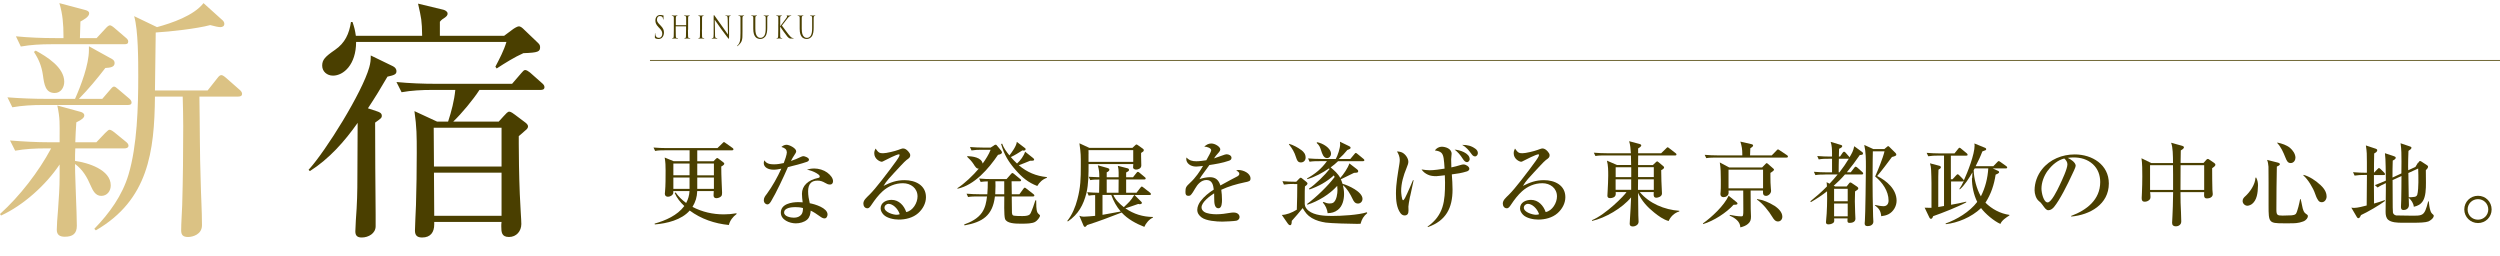 <svg width="800" height="82" viewBox="0 0 800 82" fill="none" xmlns="http://www.w3.org/2000/svg">
<g clip-path="url(#clip0_6051_1520)">
<path d="M228.32 51.621L228.994 50.919C229.208 50.706 229.356 50.559 229.504 50.559C229.652 50.559 229.734 50.641 229.981 50.82L231.395 51.883C231.626 52.062 231.774 52.242 231.774 52.356C231.774 52.765 231.116 53.124 230.803 53.271C230.803 56.36 231.017 60.102 231.066 61.686C231.066 61.98 231.034 62.487 230.853 62.716C230.491 63.19 229.751 63.419 229.224 63.419C228.632 63.419 228.336 63.059 228.336 62.503C228.336 62.062 228.402 61.588 228.402 61.147H223.107C223.041 63.092 222.597 64.53 221.594 66.213C224.735 67.83 228.073 68.598 231.626 68.598C233.04 68.598 234.323 68.484 235.688 68.239V68.5C234.504 69.382 233.583 70.559 233.237 71.997C228.715 71.556 224.356 70.085 220.705 67.373C218.107 70.379 213.371 71.523 209.539 71.817L209.473 71.556C212.992 70.559 216.725 68.941 218.979 65.935C217.679 64.693 216.61 63.402 215.903 61.752L216.199 61.572C217.17 62.961 218.206 63.958 219.571 64.954C220.228 63.745 220.574 62.487 220.64 61.131H215.459V61.605C215.459 62.422 214.456 62.961 213.749 62.961C213.19 62.961 212.746 62.634 212.746 62.013C212.746 61.785 212.778 61.539 212.811 61.311C212.992 59.513 212.992 56.507 212.992 54.595C212.992 53.01 212.959 52.013 212.696 50.412L215.574 51.588H220.673V48.092H212.828C211.759 48.092 210.69 48.092 209.637 48.304L209.127 47.209C210.542 47.324 211.94 47.389 213.354 47.389H229.586L231.182 45.837C231.478 45.543 231.543 45.461 231.658 45.461C231.741 45.461 231.839 45.494 232.218 45.788L234.405 47.34C234.586 47.454 234.701 47.569 234.701 47.781C234.701 48.043 234.471 48.108 234.257 48.108H223.123V51.605H228.336L228.32 51.621ZM220.656 52.324H215.476V56.082H220.656V52.324ZM220.656 56.801H215.476V60.445H220.656V56.801ZM223.123 56.098H228.452V52.34H223.123V56.098ZM223.123 60.445H228.452V56.801H223.123V60.445Z" fill="#4A3F00"/>
<path d="M251.756 48.615C251.756 47.651 250.835 47.258 250.045 47.03C250.522 46.621 251.048 46.327 251.706 46.327C252.594 46.327 254.782 47.422 254.782 48.419C254.782 48.778 254.453 49.236 254.255 49.53C253.746 50.298 253.515 50.706 253.104 51.507C254.321 51.098 255.209 50.739 256.328 50.183C256.558 50.069 256.854 49.971 257.101 49.971C257.462 49.971 258.877 50.445 258.877 51.082C258.877 51.458 258.515 51.67 258.203 51.785C256.541 52.373 253.844 53.075 252.134 53.468C250.72 56.736 248.318 61.817 246.723 64.448C246.279 65.183 245.917 65.412 245.572 65.412C245.013 65.412 244.421 64.906 244.421 64.056C244.421 63.255 244.898 62.667 245.375 62.062C247.151 59.644 248.779 56.703 250.029 53.974C249.174 54.154 248.434 54.301 247.545 54.301C245.917 54.301 244.404 53.598 244.404 52.177C244.404 51.883 244.487 51.589 244.618 51.294C245.243 52.438 246.509 52.585 247.694 52.585C248.762 52.585 249.766 52.406 250.802 52.177C251.131 51.327 251.805 49.497 251.805 48.615H251.756ZM260.423 53.909C262.051 53.909 263.597 54.415 264.682 55.2C265.801 56.017 266.574 57.03 266.574 57.994C266.574 58.582 266.245 59.056 265.62 59.056C264.995 59.056 264.551 58.827 264.057 58.533C263.235 58.059 262.577 57.798 261.607 57.798C260.637 57.798 259.913 58.059 259.452 58.533C258.86 59.121 258.597 60.069 258.597 61.18C258.597 62.536 258.811 63.713 259.123 65.036C260.785 65.33 264.814 66.54 264.814 68.631C264.814 69.072 264.551 69.889 263.86 69.889C263.449 69.889 263.038 69.742 262.166 69.089C261.492 68.582 260.242 67.765 259.42 67.406C259.354 68.468 259.123 69.497 258.301 70.265C257.347 71.115 255.9 71.474 254.667 71.474C252.66 71.474 249.864 70.379 249.864 68.026C249.864 65.232 253.351 64.677 255.522 64.677C255.966 64.677 256.41 64.71 256.854 64.742C256.739 63.86 256.624 62.896 256.624 62.013C256.624 59.481 258.548 57.602 261.837 56.932C262.133 56.866 262.314 56.785 262.314 56.458C262.314 56.017 261.607 55.608 261.245 55.396C260.291 54.84 259.288 54.513 258.219 54.285C258.959 54.056 259.666 53.925 260.439 53.925L260.423 53.909ZM254.502 66.278C253.384 66.278 250.917 66.458 250.917 68.01C250.917 69.301 253.055 69.66 254.025 69.66C255.144 69.66 255.884 69.301 256.393 68.713C256.837 68.19 256.953 67.471 256.953 66.572C256.097 66.344 255.39 66.278 254.502 66.278Z" fill="#4A3F00"/>
<path d="M282.559 49.039C283.661 49.039 286.375 48.369 287.411 47.977C287.641 47.895 288.661 47.503 288.924 47.503C289.582 47.503 290.075 47.83 290.618 48.418C290.947 48.777 291.276 49.235 291.276 49.66C291.276 50.362 290.914 50.624 290.091 51.196C289.499 51.604 286.983 54.398 286.177 55.248C285.108 56.392 283.546 58.042 282.74 59.48C285.026 58.336 286.885 57.65 289.467 57.65C292.871 57.65 296.308 59.235 296.308 63.091C296.308 65.085 295.272 66.915 293.825 68.206C292.131 69.709 289.795 70.264 287.608 70.264C286.062 70.264 283.842 69.823 282.757 68.712C282.23 68.156 281.803 67.47 281.803 66.686C281.803 64.774 283.645 63.957 285.322 63.957C287.657 63.957 289.319 65.804 289.993 67.862C292.131 67.454 293.611 64.889 293.611 62.862C293.611 60.215 291.457 58.63 288.94 58.63C286.424 58.63 284.204 59.627 282.428 61.212C281.128 62.389 279.977 63.892 278.941 65.444C278.497 66.098 278.135 66.653 277.576 66.653C276.721 66.653 276.277 65.918 276.277 65.15C276.277 64.055 277.198 63.32 278.283 62.242C279.204 61.327 280.619 59.66 282.066 57.797C283.908 55.477 285.799 52.911 286.835 51.474C287.098 51.114 287.871 50.003 287.871 49.594C287.871 49.447 287.789 49.382 287.641 49.382C286.967 49.382 283.645 51.065 282.872 51.474C282.724 51.555 282.345 51.768 282.197 51.768C281.572 51.768 279.763 50.885 279.763 49.039C279.763 48.483 279.911 48.042 280.175 47.536C281.096 48.859 281.441 49.039 282.576 49.039H282.559ZM284.368 65.215C283.743 65.215 283.036 65.722 283.036 66.457C283.036 67.928 285.848 68.728 286.917 68.728C287.296 68.728 287.575 68.663 287.921 68.549C287.263 66.572 285.585 65.232 284.368 65.232V65.215Z" fill="#4A3F00"/>
<path d="M318.082 46.507C318.23 46.425 318.444 46.294 318.642 46.294C318.757 46.294 318.872 46.376 318.971 46.507L320.368 48.19C320.484 48.337 320.632 48.565 320.632 48.778C320.632 49.219 320.04 49.431 319.365 49.546C316.372 53.958 311.899 59.203 306.422 60.395L306.356 60.216C308.544 58.86 311.537 55.984 313.198 53.974C312.458 53.974 312.162 53.5 311.455 52.389C311.011 51.686 310.123 50.739 309.498 50.183L309.563 49.954C311.192 50.036 314.07 50.33 314.448 52.34C315.336 51.131 316.487 49.317 316.997 47.928H314.07C313.001 47.928 311.932 47.961 310.879 48.141L310.402 47.046C311.8 47.16 313.214 47.226 314.612 47.226H317.013L318.115 46.523L318.082 46.507ZM318.378 62.863C317.638 68.99 314.448 71.065 308.642 72.127L308.527 71.833C310.682 71.065 312.886 69.954 314.218 68.043C315.287 66.49 315.632 64.693 315.846 62.863H312.968C311.899 62.863 310.83 62.863 309.777 63.043L309.3 61.98C310.698 62.095 312.113 62.16 313.51 62.16H315.944C316.027 61.098 316.125 59.105 316.092 58.043C315.287 58.043 314.612 58.108 313.806 58.222L313.33 57.127C314.727 57.275 316.142 57.307 317.54 57.307H322.095L323.493 55.722C323.789 55.363 323.855 55.363 323.97 55.363C324.085 55.363 324.233 55.444 324.496 55.657L326.453 57.275C326.634 57.422 326.749 57.503 326.749 57.716C326.749 57.977 326.519 58.01 326.305 58.01H323.707C323.707 59.399 323.74 60.771 323.773 62.16H326.207L327.473 60.428C327.703 60.101 327.802 60.052 327.95 60.052C328.065 60.052 328.131 60.118 328.476 60.379L330.697 62.111C330.812 62.193 330.993 62.373 330.993 62.552C330.993 62.814 330.762 62.879 330.516 62.879H323.756C323.789 63.68 323.789 67.667 323.822 68.092C323.855 68.386 323.904 68.713 324.151 68.909C324.447 69.137 326.667 69.137 327.144 69.137C329.184 69.137 329.578 68.696 329.841 68.141C330.351 67.046 330.96 65.265 331.322 64.105H331.585C331.585 66.098 331.65 66.637 331.733 67.16C331.881 67.863 331.946 68.157 332.538 68.631C332.687 68.745 332.802 68.892 332.802 68.99C332.802 69.513 331.914 70.641 331.223 71.016C330.269 71.539 328.476 71.572 327.226 71.572H326.404C324.924 71.572 322.079 71.507 321.602 70.02C321.24 68.925 321.372 64.284 321.372 62.863H318.411H318.378ZM321.339 58.01H318.526C318.559 58.516 318.559 58.974 318.559 59.48C318.559 60.363 318.526 61.278 318.477 62.16H321.355V58.01H321.339ZM328.065 48.565L330.516 50.51C330.664 50.624 330.927 50.869 330.927 51.033C330.927 51.441 330.598 51.441 329.628 51.441C328.443 51.964 327.226 52.405 326.009 52.879C328.674 55.118 331.519 56.327 335.005 56.67V56.899C333.673 57.34 332.604 58.337 331.93 59.513C329.003 58.402 327.046 56.752 325.006 54.415C322.704 51.801 321.306 49.448 320.352 46.082L320.681 45.967C321.125 47.258 322.128 48.68 323.016 49.726C323.839 48.663 325.269 46.719 325.384 45.395L327.786 47.226C328.082 47.438 328.197 47.52 328.197 47.748C328.197 48.075 327.835 48.19 327.572 48.19C327.457 48.19 327.276 48.157 327.161 48.124C325.977 48.892 324.76 49.66 323.46 50.265C324.085 50.967 324.727 51.67 325.45 52.324C326.552 51.327 327.605 49.938 328.049 48.5L328.065 48.565Z" fill="#4A3F00"/>
<path d="M362.371 47.323L363.194 46.555C363.407 46.343 363.555 46.228 363.671 46.228C363.786 46.228 363.934 46.31 364.23 46.523L365.677 47.552C365.891 47.699 366.006 47.813 366.006 48.058C366.006 48.418 365.776 48.565 365.151 48.941V50.035C365.151 50.771 365.216 52.323 365.216 52.944C365.216 53.974 364.115 54.268 363.555 54.268C363.325 54.268 362.585 54.153 362.585 53.565C362.585 53.385 362.651 52.83 362.651 52.503H348.343C348.343 55.411 348.343 58.892 347.669 61.718C346.698 65.607 345.087 68.549 341.715 70.869L341.534 70.689C343.097 68.745 344.133 66.212 344.758 63.81C345.794 59.954 345.859 57.094 345.859 53.157C345.859 49.741 345.892 49.268 345.415 45.852L348.59 47.323H362.388H362.371ZM363.671 61.686L364.92 60.068C365.151 59.741 365.282 59.692 365.397 59.692C365.48 59.692 365.66 59.807 365.924 60.019L367.996 61.637C368.144 61.751 368.292 61.898 368.292 62.111C368.292 62.372 368.062 62.405 367.848 62.405H363.046L365.184 64.529C365.266 64.611 365.414 64.758 365.414 64.905C365.414 65.264 364.97 65.346 364.674 65.346C364.526 65.346 364.378 65.313 364.23 65.264C362.832 65.706 361.5 66.261 360.118 66.669C362.848 68.516 365.66 69.382 368.917 69.431V69.66C367.815 70.068 366.614 71.506 366.187 72.601C363.555 71.572 360.825 70.101 358.934 68.009C355.119 69.48 351.796 70.771 347.882 72.013C347.669 72.274 347.405 72.601 347.208 72.601C346.879 72.601 346.731 72.241 346.649 72.013L345.383 69.039C345.975 69.268 346.205 69.333 346.83 69.333C347.652 69.333 349.576 69.153 350.448 69.072V62.421C349.741 62.421 349.05 62.486 348.376 62.601L347.899 61.506C349.165 61.62 350.448 61.653 351.714 61.686C351.714 60.281 351.747 58.859 351.78 57.454C350.744 57.454 349.889 57.454 348.886 57.634L348.376 56.572C349.527 56.653 350.662 56.686 351.78 56.718C351.78 55.101 351.714 54.48 351.303 52.895L354.346 53.745C354.642 53.826 355.003 53.957 355.003 54.3C355.003 54.709 354.477 55.003 354.148 55.15V56.735H357.964V55.199C357.964 54.284 357.898 53.957 357.701 53.058L360.694 53.826C361.023 53.908 361.286 54.006 361.286 54.382C361.286 54.709 360.957 54.905 360.365 55.199V56.735H362.552L363.654 55.346C363.884 55.052 363.95 54.986 364.131 54.986C364.246 54.986 364.427 55.068 364.657 55.281L366.318 56.669C366.466 56.784 366.614 56.898 366.614 57.111C366.614 57.372 366.384 57.438 366.17 57.438H360.365V61.669H363.687L363.671 61.686ZM348.326 49.153V51.8H362.634V48.042H348.31C348.343 48.336 348.343 48.859 348.343 49.153H348.326ZM352.8 68.745C354.757 68.418 356.681 68.042 358.638 67.683C357.273 66.098 356.336 64.382 355.612 62.389H352.8V68.745ZM357.964 57.438H354.148V61.669H357.931C357.931 60.264 357.931 58.843 357.964 57.438ZM359.625 66.294C361.171 64.79 361.845 64.3 362.963 62.389H356.27C356.862 63.859 358.375 65.33 359.625 66.294Z" fill="#4A3F00"/>
<path d="M387.583 48.059C387.583 47.438 386.317 46.915 385.363 46.915C386.037 46.327 386.695 45.918 387.616 45.918C388.882 45.918 390.494 47.013 390.494 47.797C390.494 48.32 389.902 48.908 389.672 49.153C389.228 49.594 388.899 50.068 388.488 50.689C389.524 50.33 390.445 50.019 391.152 49.742C391.826 49.48 392.27 49.366 392.517 49.366C393.175 49.366 394.079 49.742 394.079 50.51C394.079 51.065 393.668 51.31 393.191 51.457C391.152 52.16 389.129 52.487 387.008 52.813C386.679 53.287 386.037 54.17 385.379 55.052C384.705 55.967 384.08 56.817 383.834 57.323C384.902 56.947 386.152 56.702 387.188 56.702C389.03 56.702 390.001 57.666 390.527 59.349C390.971 59.088 392.566 58.206 393.816 57.552C394.622 57.144 395.888 56.49 396.069 56.376C396.3 56.228 396.579 56 396.579 55.608C396.579 55.166 396.217 54.905 395.576 54.545C395.839 54.464 396.053 54.398 396.349 54.398C397.862 54.398 400.164 55.428 400.164 57.111C400.164 57.961 399.72 58.075 398.207 58.369C395.625 58.925 393.224 59.611 390.807 60.722C390.955 61.784 391.037 62.846 391.037 63.925C391.037 64.742 391.037 66.653 389.886 66.653C388.619 66.653 388.554 64.807 388.554 63.745C388.554 62.683 388.554 62.307 388.521 61.866C387.221 62.683 384.491 64.66 384.491 66.359C384.491 66.915 384.787 67.421 385.347 67.797C386.235 68.385 387.978 68.565 389.228 68.565C390.741 68.565 392.27 68.353 393.75 68.091C394.079 68.026 394.425 68.01 394.819 68.01C395.921 68.01 396.661 68.63 396.661 69.48C396.661 70.036 396.184 70.51 395.658 70.624C395.033 70.771 391.925 70.918 391.152 70.918C389.343 70.918 385.939 70.689 384.491 69.562C383.669 68.941 383.126 68.173 383.126 67.127C383.126 66.13 383.636 65.101 384.162 64.398C385.314 62.862 386.827 61.686 388.405 60.657C388.225 59.186 387.896 57.601 386.07 57.601C384.409 57.601 383.192 58.99 382.452 60.313C382.189 60.787 381.301 62.291 380.906 62.519C380.692 62.634 380.544 62.666 380.347 62.666C379.459 62.666 379.344 62.144 379.344 61.408C379.344 60.003 379.558 59.676 380.791 58.532C382.6 56.882 383.965 54.823 384.968 53.091C384.31 53.173 383.307 53.304 382.748 53.304C380.857 53.304 379.607 52.16 379.607 50.918C379.607 50.706 379.64 50.591 379.689 50.395C380.544 51.359 381.548 51.604 382.83 51.604C383.801 51.604 385.051 51.425 386.021 51.277C386.728 50.036 387.583 48.483 387.583 48.108V48.059Z" fill="#4A3F00"/>
<path d="M414.045 58.86C412.976 58.86 411.907 58.892 410.854 59.072L410.378 57.977C411.775 58.092 413.19 58.157 414.588 58.157H414.802L415.722 57.193C415.953 56.932 416.134 56.866 416.249 56.866C416.364 56.866 416.479 56.948 416.66 57.095L417.992 58.157C418.222 58.37 418.403 58.533 418.403 58.713C418.403 59.089 417.877 59.448 417.581 59.66C417.515 60.69 417.515 61.605 417.515 62.602V65.33C417.581 66.213 418.041 66.866 418.732 67.422C420.623 68.958 423.945 69.105 426.248 69.105C429.175 69.105 434.685 68.811 437.382 67.928L437.53 68.19C436.28 69.252 435.82 70.069 435.375 71.605C435.014 71.638 434.635 71.638 434.274 71.638C432.465 71.638 425.771 71.458 424.258 71.229C422.63 70.968 421.232 70.608 419.818 69.791C418.37 68.941 417.68 67.994 416.857 66.588C416.232 67.438 414.193 69.758 413.371 70.674C413.338 71.621 413.256 72.062 412.812 72.062C412.515 72.062 412.285 71.801 412.071 71.507L410.18 68.778C411.578 68.745 413.371 68.108 414.982 67.095C415.065 64.366 415.13 61.621 415.13 58.892H414.061L414.045 58.86ZM416.38 47.977C417.235 48.631 417.795 49.301 417.795 50.445C417.795 51.327 417.17 51.981 416.282 51.981C415.246 51.981 415.015 51.18 414.736 50.363C414.209 48.664 413.552 47.569 412.45 46.18L412.532 46.033C413.749 46.36 415.344 47.209 416.347 47.977H416.38ZM426.84 56.115C424.439 58.255 422.038 59.579 419.028 60.641L418.88 60.347C420.739 59.203 424.126 55.853 425.459 54.105C425.393 54.023 425.343 53.925 425.278 53.876C423.321 55.265 420.689 56.67 418.37 57.324L418.255 57.095C420.854 55.657 422.909 53.974 424.62 51.572H422.252C421.183 51.572 420.114 51.572 419.061 51.752L418.584 50.69C419.982 50.804 421.363 50.87 422.794 50.87H427.448C428.073 49.775 428.846 47.406 428.846 46.164C428.846 45.87 428.814 45.608 428.781 45.347L431.659 46.736C431.955 46.883 432.185 46.997 432.185 47.291C432.185 47.553 432.037 47.667 431.149 47.994C430.327 49.023 429.406 49.987 428.402 50.87H432.103L433.402 49.317C433.583 49.089 433.698 48.941 433.879 48.941C433.961 48.941 434.109 49.023 434.405 49.268L436.296 50.821C436.51 51 436.592 51.082 436.592 51.262C436.592 51.523 436.362 51.589 436.116 51.589H428.172C427.432 52.324 426.659 52.945 425.804 53.566C426.922 54.481 428.238 55.657 428.879 56.948C429.915 55.837 431.346 53.713 431.807 52.291L434.241 54.17C434.537 54.399 434.619 54.546 434.619 54.791C434.619 55.232 434.356 55.265 433.287 55.314C432.629 55.608 430.179 56.817 429.077 57.373C429.29 57.847 429.455 58.321 429.603 58.811C431.494 59.317 436 61.376 436 63.631C436 64.448 435.408 65.134 434.553 65.134C433.599 65.134 433.188 64.432 432.843 63.696C432.136 62.193 431.067 60.281 429.734 59.252C429.965 60.216 430.096 61.098 430.096 62.079C430.096 63.909 429.619 65.984 428.106 67.16C427.07 67.961 426.116 68.157 424.85 68.222C424.735 67.079 424.143 65.641 423.288 64.84L423.501 64.611C424.126 64.873 424.751 65.118 425.426 65.118C425.837 65.118 426.38 65.053 426.692 64.824C427.728 64.056 427.991 61.948 427.991 60.772C427.991 60.33 427.958 59.922 427.909 59.481C425.475 62.193 421.84 64.399 418.37 65.51L418.255 65.281C421.1 63.19 424.982 59.464 427.087 56.638C427.021 56.523 426.939 56.343 426.856 56.164L426.84 56.115ZM425.919 49.236C425.919 49.971 425.36 50.592 424.653 50.592C423.551 50.592 423.09 49.203 422.761 48.157C422.4 47.046 422.202 46.507 421.314 45.722L421.495 45.51C423.156 45.804 425.935 47.307 425.935 49.252L425.919 49.236Z" fill="#4A3F00"/>
<path d="M451.213 62.863C450.917 64.366 450.687 65.722 450.687 66.098C450.687 66.506 450.719 66.98 450.719 67.389C450.719 68.271 450.456 68.941 449.453 68.941C448.927 68.941 448.483 68.647 448.154 68.206C446.887 66.474 446.707 64.023 446.707 61.915C446.707 58.745 447.299 55.673 447.808 52.438C447.874 52.029 447.924 51.556 447.924 51.18C447.924 50.232 447.545 49.235 447.035 48.467C447.66 48.467 448.335 48.614 448.812 48.876C449.765 49.399 450.67 50.673 450.67 51.752C450.67 52.274 450.522 52.716 450.078 53.81C449.124 56.098 448.368 58.663 448.368 61.163C448.368 61.572 448.549 64.072 448.993 64.072C449.321 64.072 449.881 62.83 450.292 61.931C450.95 60.526 451.542 59.072 452.15 57.667H452.364C452.183 58.467 451.657 60.82 451.246 62.846L451.213 62.863ZM467.412 52.797C467.708 52.716 468.004 52.617 468.3 52.617C469.106 52.617 470.191 53.32 470.191 54.006C470.191 54.448 469.78 54.742 469.386 54.856C467.725 55.379 466.277 55.591 464.583 55.804C464.698 57.422 464.814 59.039 464.814 60.657C464.814 66.539 462.741 70.624 456.936 72.667L456.821 72.519C462.034 68.81 462.413 64.317 462.413 58.434C462.413 57.634 462.38 56.882 462.347 56.082C461.672 56.147 460.126 56.376 459.6 56.376C458.712 56.376 457.742 56.294 456.936 55.902C456.114 55.526 455.39 54.987 454.897 54.219C455.818 54.366 456.673 54.48 457.528 54.48C458.827 54.48 460.965 54.186 462.264 53.957C462.084 51.163 462.001 49.693 461.261 48.925C460.817 48.484 460.159 48.271 459.189 48.157C459.567 47.454 460.521 46.948 461.327 46.948C462.445 46.948 464.518 47.503 464.518 49.219C464.518 49.693 464.37 50.477 464.37 50.984C464.37 51.752 464.402 52.667 464.435 53.565C465.406 53.353 466.425 53.124 467.396 52.797H467.412ZM470.307 50.886C470.307 51.261 470.011 51.882 469.418 51.882C468.974 51.882 468.53 51.506 468.169 50.934C467.215 49.431 466.475 48.647 465.471 47.879C467.017 47.944 470.29 48.99 470.29 50.886H470.307ZM472.116 47.585C472.593 47.944 472.921 48.402 472.921 48.99C472.921 49.431 472.593 50.052 472.001 50.052C471.474 50.052 471.145 49.644 470.849 49.235C470.043 48.124 469.188 47.062 467.889 46.359C469.55 46.359 470.849 46.654 472.116 47.601V47.585Z" fill="#4A3F00"/>
<path d="M487.164 49.039C488.266 49.039 490.979 48.369 492.015 47.977C492.246 47.895 493.265 47.503 493.528 47.503C494.186 47.503 494.68 47.83 495.222 48.418C495.551 48.777 495.88 49.235 495.88 49.66C495.88 50.362 495.518 50.624 494.696 51.196C494.104 51.604 491.588 54.398 490.782 55.248C489.713 56.392 488.151 58.042 487.345 59.48C489.631 58.336 491.489 57.65 494.071 57.65C497.476 57.65 500.913 59.235 500.913 63.091C500.913 65.085 499.877 66.915 498.429 68.206C496.735 69.709 494.4 70.264 492.213 70.264C490.667 70.264 488.447 69.823 487.361 68.712C486.835 68.156 486.407 67.47 486.407 66.686C486.407 64.774 488.249 63.957 489.927 63.957C492.262 63.957 493.923 65.804 494.614 67.862C496.752 67.454 498.232 64.889 498.232 62.862C498.232 60.215 496.078 58.63 493.561 58.63C491.045 58.63 488.825 59.627 487.049 61.212C485.75 62.389 484.582 63.892 483.562 65.444C483.118 66.098 482.756 66.653 482.197 66.653C481.342 66.653 480.898 65.918 480.898 65.15C480.898 64.055 481.819 63.32 482.904 62.242C483.825 61.327 485.24 59.66 486.687 57.797C488.529 55.477 490.42 52.911 491.456 51.474C491.719 51.114 492.492 50.003 492.492 49.594C492.492 49.447 492.41 49.382 492.262 49.382C491.588 49.382 488.266 51.065 487.493 51.474C487.345 51.555 486.967 51.768 486.819 51.768C486.194 51.768 484.384 50.885 484.384 49.039C484.384 48.483 484.533 48.042 484.796 47.536C485.717 48.859 486.062 49.039 487.197 49.039H487.164ZM488.956 65.215C488.332 65.215 487.624 65.722 487.624 66.457C487.624 67.928 490.437 68.728 491.506 68.728C491.884 68.728 492.163 68.663 492.509 68.549C491.851 66.572 490.173 65.232 488.956 65.232V65.215Z" fill="#4A3F00"/>
<path d="M522.424 72.454C521.832 72.454 521.503 72.192 521.503 71.604C521.503 71.13 521.569 70.608 521.586 70.068C521.701 67.928 521.882 65.656 521.947 63.157C519.102 66.621 513.659 69.774 509.481 70.689L509.416 70.46C513.856 68.663 519.925 62.454 520.484 61.457H517.014C517.046 61.637 517.047 61.751 517.047 61.931C517.047 62.454 516.898 62.879 516.372 63.14C516.043 63.32 515.632 63.402 515.254 63.402C514.695 63.402 514.366 63.189 514.366 62.634C514.366 62.552 514.432 61.523 514.448 61.13C514.53 59.66 514.629 57.421 514.629 56.212C514.629 54.627 514.629 52.944 514.218 51.408L517.441 52.797H521.964C521.931 51.768 521.931 50.738 521.898 49.741H513.724C512.655 49.741 511.586 49.741 510.534 49.921L510.024 48.859C511.438 48.974 512.836 49.039 514.267 49.039H521.882C521.799 47.797 521.701 46.326 521.322 45.183L524.645 46.065C524.875 46.13 525.204 46.245 525.204 46.539C525.204 46.898 524.497 47.356 524.2 47.503V49.039H531.568L533.147 47.503C533.476 47.176 533.509 47.127 533.657 47.127C533.772 47.127 533.92 47.241 534.183 47.454L536.173 48.99C536.387 49.137 536.469 49.251 536.469 49.431C536.469 49.692 536.239 49.758 536.025 49.758H524.217L524.184 52.813H528.92L529.891 51.898C530.039 51.751 530.187 51.637 530.302 51.637C530.368 51.637 530.532 51.719 530.779 51.931L532.144 53.075C532.325 53.222 532.506 53.369 532.506 53.598C532.506 53.974 531.914 54.3 531.585 54.447C531.585 55.477 531.618 57.274 531.651 57.911C531.716 59.643 531.831 61.408 531.831 61.915C531.831 62.911 530.582 63.271 530.022 63.271C529.249 63.271 529.167 62.683 529.167 62.274C529.167 62.013 529.2 61.719 529.2 61.457H524.727C527.769 65.101 532.637 67.127 537.374 67.454V67.666C535.861 68.075 534.561 69.317 533.969 70.722C532.341 70.313 530.598 69.039 529.315 67.993C527.177 66.294 525.286 64.235 524.184 61.702C524.217 64.121 524.25 66.555 524.266 68.974C524.299 69.562 524.348 70.558 524.348 70.951C524.348 72.094 523.049 72.487 522.424 72.487V72.454ZM517.014 56.686H521.997V53.516H517.014V56.686ZM521.98 57.389H516.997V60.738H521.98V57.389ZM529.217 57.389H524.184C524.151 58.336 524.151 59.268 524.151 60.248V60.755H529.217V57.405V57.389ZM529.217 53.5H524.184V56.669H529.217V53.5Z" fill="#4A3F00"/>
<path d="M555.694 64.676C555.842 64.791 555.99 64.938 555.99 65.15C555.99 65.51 555.464 65.526 554.74 65.526C552.405 68.108 548.409 70.673 545.021 71.702L544.938 71.49C547.751 69.496 551.747 65.787 553.161 62.634L555.678 64.66L555.694 64.676ZM566.976 49.709L568.489 48.157C568.703 47.928 568.818 47.797 568.966 47.797C569.048 47.797 569.328 47.977 569.591 48.157L571.844 49.66C572.074 49.807 572.14 49.921 572.14 50.101C572.14 50.362 571.91 50.428 571.696 50.428H549.198C548.129 50.428 547.06 50.428 546.007 50.608L545.498 49.545C546.912 49.66 548.31 49.725 549.724 49.725H557.536V49.284C557.536 47.846 557.388 46.784 556.911 45.313L560.464 46.13C560.875 46.212 560.99 46.392 560.99 46.572C560.99 46.947 560.365 47.242 560.102 47.454C560.069 48.189 560.019 48.957 560.019 49.725H566.976V49.709ZM563.868 53.598L564.937 52.487C565.151 52.274 565.266 52.193 565.348 52.193C565.414 52.193 565.562 52.274 565.759 52.454L567.272 53.778C567.453 53.925 567.683 54.104 567.683 54.3C567.683 54.496 567.387 54.807 566.532 55.33V56.621C566.532 57.862 566.565 59.055 566.68 60.362C566.713 60.591 566.746 60.836 566.746 61.065C566.746 61.882 565.94 62.683 565.118 62.683C564.526 62.683 564.164 62.323 564.164 61.735V60.967H560.2C560.2 62.944 560.2 64.872 560.233 66.882C560.233 67.683 560.316 68.5 560.316 69.3C560.316 70.33 560.135 70.983 559.345 71.653C558.671 72.242 557.799 72.536 556.911 72.764C556.845 70.787 555.102 69.709 553.474 68.974L553.54 68.761C554.724 68.974 555.99 69.235 557.207 69.235C557.832 69.235 557.865 69.023 557.865 67.029L557.832 60.967H553.129C553.129 61.147 553.161 61.474 553.161 61.621C553.161 62.585 552.339 63.091 551.533 63.091C550.908 63.091 550.53 62.715 550.53 62.094C550.53 61.915 550.563 61.588 550.596 61.359C550.662 60.689 550.662 59.774 550.662 59.072V57.487C550.662 55.64 550.629 53.696 550.333 51.98L553.359 53.598H563.901H563.868ZM553.129 60.264H564.18V54.3H553.129V60.264ZM567.716 65.771C568.9 66.539 570.348 67.797 570.348 69.333C570.348 70.134 569.838 70.869 568.95 70.869C568.062 70.869 567.585 70.134 567.173 69.464C566.055 67.585 564.065 65.085 562.223 63.876L562.289 63.696C564.147 63.957 566.137 64.791 567.7 65.787L567.716 65.771Z" fill="#4A3F00"/>
<path d="M584.113 55.853C583.044 55.853 581.975 55.853 580.923 56.033L580.446 54.971C581.844 55.085 583.258 55.15 584.656 55.15H586.251V50.804H585.182C584.113 50.804 583.044 50.804 581.992 51.016L581.515 49.922C582.913 50.036 584.327 50.101 585.725 50.101H586.251V49.219C586.251 47.928 586.218 46.572 585.807 45.395L589.129 46.392C589.343 46.458 589.507 46.539 589.507 46.768C589.507 47.095 589.211 47.275 588.504 47.618C588.504 48.435 588.471 49.268 588.438 50.085H588.817L589.623 48.909C589.853 48.582 589.951 48.549 590.099 48.549C590.313 48.549 590.478 48.729 590.609 48.876L591.613 50.02C591.728 50.167 591.793 50.232 591.843 50.346C592.649 48.958 593.027 48.369 593.356 46.784L595.872 48.631C596.053 48.745 596.168 48.892 596.168 49.137C596.168 49.546 595.658 49.578 595.132 49.611C593.833 51.49 592.468 53.353 590.988 55.134H592.237L593.356 53.696C593.471 53.549 593.619 53.337 593.8 53.337C593.948 53.337 594.211 53.484 594.359 53.631L595.921 55.036C596.102 55.183 596.217 55.33 596.217 55.51C596.217 55.771 595.987 55.837 595.773 55.837H590.379C589.277 57.127 588.077 58.304 586.794 59.448L587.304 59.677H590.922L591.695 58.68C591.777 58.565 591.925 58.386 592.106 58.386C592.287 58.386 592.402 58.467 592.616 58.614L594.244 59.709C594.425 59.824 594.655 60.036 594.655 60.297C594.655 60.592 594.244 60.886 593.619 61.261C593.586 62.291 593.553 63.353 593.553 64.415C593.553 66.621 593.734 69.644 593.734 70.003C593.734 71 592.764 71.327 591.892 71.327C591.366 71.327 591.185 71.147 591.185 70.624C591.185 70.477 591.218 70.069 591.218 69.889H586.925C586.925 70.101 586.958 70.297 586.958 70.477C586.958 70.984 586.893 71.278 586.218 71.572C585.889 71.719 585.478 71.801 585.116 71.801C584.639 71.801 584.31 71.621 584.31 71.131C584.31 71.016 584.376 70.363 584.393 70.101C584.607 68.271 584.755 63.892 584.656 61.212C583.028 62.503 581.301 63.631 579.508 64.66L579.294 64.431C581.153 62.928 582.962 61.376 584.623 59.66C584.59 59.137 584.59 58.843 584.508 58.304L585.462 58.778C586.35 57.83 587.238 56.833 588.044 55.837H584.097L584.113 55.853ZM586.909 64.415H591.267V60.412H586.909V64.415ZM586.909 69.219H591.267V65.134H586.909V69.219ZM588.619 55.15C589.721 53.745 590.724 52.291 591.613 50.804H588.438C588.406 52.242 588.356 53.81 588.373 55.15H588.603H588.619ZM603.01 47.683L603.815 47.013C604.029 46.833 604.111 46.752 604.227 46.752C604.342 46.752 604.588 46.98 604.671 47.078L606.529 48.909C606.71 49.088 606.825 49.284 606.825 49.497C606.825 49.856 606.2 50.052 605.427 50.232C604.473 51.556 601.727 55.167 600.691 56.327C603.766 57.863 606.907 60.559 606.907 64.235C606.907 66 605.871 67.732 604.358 68.533C603.585 68.941 602.845 69.056 601.99 69.186C601.842 67.487 601.283 66.719 599.951 65.69L600.016 65.575C600.724 65.755 602.006 65.984 602.714 65.984C603.815 65.984 604.342 65.216 604.342 64.186C604.342 61.131 602.352 58.337 600.049 56.474C600.97 54.382 602.566 50.526 603.042 48.418H599.309C599.243 50.297 599.276 52.177 599.243 54.072C599.178 59.726 599.309 67.193 599.391 69.219C599.391 69.481 599.474 70.69 599.474 70.918C599.474 71.915 598.553 72.356 597.698 72.356C596.99 72.356 596.694 72.144 596.694 71.441C596.694 71.261 596.727 70.918 596.76 70.706C596.908 69.17 597.089 55.788 597.089 53.386C597.089 50.984 597.089 48.647 596.563 46.376L599.457 47.699H603.01V47.683Z" fill="#4A3F00"/>
<path d="M631.099 56.997C631.099 56.376 631.132 55.755 631.182 55.151C630.178 56.883 628.665 59.35 627.119 60.625L627.004 60.445C627.563 59.644 627.975 58.86 628.402 57.945C628.287 58.026 628.172 58.059 628.04 58.059H624.34V65.526C625.968 65.232 627.596 64.938 629.192 64.53V64.759C626.708 66.115 621.38 68.223 618.617 69.17C618.502 69.497 618.321 70.02 617.91 70.02C617.646 70.02 617.531 69.84 617.4 69.612L615.887 66.458C616.331 66.491 616.742 66.491 617.186 66.491H618.074V58.484C618.074 57.128 618.008 55.755 617.959 54.399C617.893 53.582 617.844 53.043 617.597 52.259L620.64 53.059C620.87 53.125 621.084 53.272 621.084 53.533C621.084 53.86 620.64 54.121 620.311 54.301C620.245 55.706 620.245 57.16 620.245 58.566V66.246C620.87 66.131 621.495 66.033 622.087 65.919V49.791H620.245C619.143 49.791 618.107 49.824 617.038 50.004L616.528 48.909C617.942 49.023 619.34 49.089 620.755 49.089H625.442L626.593 47.651C626.774 47.422 626.889 47.275 627.07 47.275C627.185 47.275 627.399 47.422 627.596 47.602L629.34 49.04C629.488 49.154 629.636 49.334 629.636 49.514C629.636 49.775 629.405 49.808 629.192 49.808H624.274V57.373H624.8L625.952 56.131C626.182 55.87 626.33 55.755 626.429 55.755C626.577 55.755 626.79 55.902 626.955 56.082L628.139 57.291C628.369 57.52 628.402 57.651 628.402 57.798C629.652 55.085 631.872 49.415 631.872 46.556C631.872 46.343 631.872 46.327 631.807 45.902L635.244 47.308C635.458 47.389 635.573 47.52 635.573 47.749C635.573 48.01 635.49 48.075 634.356 48.451C633.731 50.102 632.991 51.654 632.201 53.19H637.859L639.108 51.899C639.322 51.67 639.437 51.54 639.585 51.54C639.668 51.54 639.766 51.572 640.145 51.834L642.003 53.157C642.118 53.239 642.299 53.419 642.299 53.598C642.299 53.86 642.069 53.892 641.855 53.892H637.678L639.454 54.709C639.635 54.791 639.717 54.938 639.717 55.118C639.717 55.445 638.895 55.772 638.599 55.886C638.122 59.089 637.119 62.128 635.342 64.857C637.415 66.915 640.112 68.353 643.006 68.762V68.942C642.003 69.595 640.572 70.494 640.128 71.654C638.089 70.772 635.277 68.386 633.944 66.589C630.803 69.562 626.396 71.327 622.662 71.736L622.58 71.523C626.133 70.265 630.244 67.847 632.711 64.612C631.56 62.259 631.017 59.611 631.017 56.997H631.099ZM636.263 53.892H631.905C631.823 54.105 631.691 54.268 631.576 54.481C631.658 57.16 632.53 60.51 633.879 62.83C635.293 60.069 636.066 56.981 636.247 53.892H636.263Z" fill="#4A3F00"/>
<path d="M662.774 69.088C667.692 67.258 672.066 63.941 672.066 58.255C672.066 56.082 671.359 54.056 669.731 52.552C667.988 50.967 665.817 50.379 663.515 50.379C662.89 50.379 662.265 50.444 661.673 50.526C662.561 50.902 664.222 51.964 664.222 53.059C664.222 53.533 663.251 55.477 662.972 56.065C661.673 58.892 659.189 63.925 657.282 66.245C656.837 66.768 656.213 67.275 655.472 67.275C654.798 67.275 654.354 66.621 653.581 65.543C653.104 64.889 653.022 64.807 652.397 64.301C651.509 63.565 651.065 62.013 651.065 60.886C651.065 58.467 651.953 56.033 653.466 54.154C655.982 50.984 659.929 49.415 663.926 49.415C669.484 49.415 674.829 52.683 674.829 58.712C674.829 65.395 668.761 68.778 662.774 69.301V69.088ZM655.308 54.562C654.009 56.327 653.269 58.467 653.269 60.363C653.269 61.654 653.927 64.775 655.259 64.775C656.41 64.775 658.285 60.984 659.14 59.154C659.814 57.716 661.574 54.039 661.574 52.569C661.574 51.833 661.097 51.18 660.571 50.722C658.564 51.196 656.689 52.716 655.324 54.578L655.308 54.562Z" fill="#4A3F00"/>
<path d="M695.37 52.143C695.337 49.758 695.337 47.111 694.745 45.673L698.331 46.67C698.561 46.735 698.857 46.882 698.857 47.143C698.857 47.552 698.183 47.96 697.854 48.14C697.821 48.81 697.821 49.464 697.821 50.117C697.821 50.771 697.788 51.474 697.788 52.143H705.123L706.011 51.147C706.159 50.967 706.34 50.853 706.521 50.853C706.669 50.853 706.85 50.967 706.965 51.065L708.478 52.094C708.692 52.242 708.922 52.454 708.922 52.715C708.922 53.157 708.248 53.598 707.886 53.826C707.886 55.591 707.919 59.562 707.968 60.706C708.001 61.212 708.083 61.947 708.083 62.111C708.083 63.108 707.08 63.5 706.225 63.5C705.518 63.5 705.304 63.091 705.304 62.438C705.304 62.111 705.337 61.784 705.337 61.474H697.755C697.755 62.585 697.755 63.712 697.788 64.823C697.854 66.294 698.002 69.709 698.002 70.804C698.002 71.212 697.919 71.604 697.591 71.915C697.212 72.29 696.768 72.421 696.226 72.421C695.485 72.421 695.074 72.045 695.074 71.31C695.074 70.934 695.157 69.692 695.189 69.022C695.222 68.108 695.403 64.529 695.403 61.49H688.035C688.101 61.996 688.151 62.454 688.151 62.928C688.151 63.434 688.085 63.728 687.706 64.039C687.328 64.366 686.818 64.545 686.341 64.545C685.519 64.545 685.338 64.104 685.338 63.369C685.338 63.042 685.404 62.013 685.42 61.67C685.486 59.938 685.536 58.206 685.536 56.457C685.536 54.709 685.536 52.193 685.272 50.64L688.414 52.176H695.37V52.143ZM688.019 60.771H695.387V55.738C695.387 54.774 695.387 53.794 695.354 52.862H688.019V60.771ZM705.337 52.862H697.788C697.755 55.51 697.755 58.124 697.755 60.771H705.337V52.862Z" fill="#4A3F00"/>
<path d="M722.556 59.333C722.523 61.898 722.144 64.039 720.714 65.216C720.335 65.542 719.645 65.836 719.151 65.836C718.411 65.836 717.638 65.166 717.638 64.333C717.638 63.663 718 63.238 718.46 62.83C720.023 61.425 721.635 59.072 721.75 56.882L721.963 56.8C722.473 57.748 722.556 58.598 722.556 59.333ZM728.937 52.029C729.15 52.095 729.562 52.242 729.562 52.536C729.562 52.895 728.887 53.189 728.591 53.304C728.509 56.98 728.443 62.977 728.443 67.013C728.443 68.81 728.706 68.99 730.433 68.99C731.321 68.99 732.44 68.957 733.311 68.908C733.755 68.876 734.347 68.761 734.643 68.467C735.17 67.912 735.893 64.578 736.041 63.696H736.189C736.37 64.35 736.518 64.954 736.633 65.608C736.962 67.438 737.308 68.075 737.965 68.467C738.475 68.761 738.525 68.99 738.525 69.17C738.525 69.644 738.081 70.461 737.012 70.869C735.466 71.457 734.265 71.457 732.621 71.457H730.614C726.059 71.457 725.943 71.163 725.943 65.869V58.516C725.943 56.898 725.943 54.48 725.911 53.336C725.878 52.569 725.697 51.719 725.467 51.163L728.953 52.046L728.937 52.029ZM732.801 47.323C733.689 48.059 734.545 49.268 734.545 50.493C734.545 51.229 734.018 52.176 733.032 52.176C732.111 52.176 731.782 51.555 731.321 50.379C730.663 48.729 729.923 47.029 728.69 45.738L728.756 45.624C730.203 45.918 731.749 46.441 732.818 47.323H732.801ZM742.439 59.088C743.541 60.117 744.511 61.327 744.511 62.912C744.511 63.712 743.952 64.709 742.965 64.709C742.439 64.709 742.044 64.48 741.781 64.039C741.304 63.304 741.107 62.781 740.827 61.98C740.235 60.183 738.525 57.34 737.061 56.131L737.143 55.951C739.002 56.457 741.057 57.797 742.422 59.104L742.439 59.088Z" fill="#4A3F00"/>
<path d="M760.776 54.154C760.99 53.925 761.105 53.778 761.253 53.778C761.434 53.778 761.73 54.039 761.878 54.187L762.947 55.249C763.062 55.363 763.21 55.543 763.21 55.722C763.21 55.984 762.98 56.017 762.766 56.017H759.658V59.726C759.658 61.556 759.691 63.337 759.691 65.134C760.842 64.808 761.977 64.464 763.095 64.04L763.21 64.301C761.549 65.592 757.471 67.945 755.514 68.827C755.3 69.334 755.037 69.824 754.691 69.824C754.461 69.824 754.313 69.677 754.165 69.415L752.422 66.442C752.784 66.507 753.08 66.523 753.425 66.523C754.379 66.523 756.352 66.017 757.339 65.755C757.372 62.487 757.405 59.252 757.421 55.984H756.681C755.58 55.984 754.543 56.017 753.474 56.196L752.965 55.102C754.379 55.216 755.777 55.281 757.191 55.281H757.405V51.899C757.405 49.628 757.405 48.549 757.076 46.539L760.267 47.602C760.497 47.683 760.711 47.814 760.711 48.075C760.711 48.582 760.119 48.892 759.74 49.105C759.675 51.164 759.675 53.222 759.675 55.281L760.776 54.138V54.154ZM773.802 52.144C773.983 51.85 774.213 51.523 774.394 51.523C774.624 51.523 774.953 51.752 775.134 51.883L776.614 52.847C776.828 52.994 776.976 53.108 776.976 53.353C776.976 53.762 776.565 54.17 776.269 54.464C776.301 55.968 776.301 57.111 776.301 58.517C776.301 60.396 776.236 62.847 775.348 64.285C774.64 65.396 773.687 65.902 772.42 66.164C772.338 65.102 771.614 63.99 770.792 63.304C770.825 64.04 770.858 64.889 770.858 65.624C770.858 66.719 769.937 67.21 769.164 67.21C768.457 67.21 768.309 66.801 768.309 66.18C768.309 65.477 768.374 64.775 768.391 64.04C768.457 61.474 768.457 58.892 768.473 56.327L765.628 57.618C765.628 60.036 765.661 62.438 765.661 64.856C765.661 65.559 765.661 67.389 765.743 68.026C765.809 68.402 766.187 68.844 766.779 68.942C767.075 68.974 771.187 69.023 772.075 69.023C774.443 69.023 775.397 68.99 776.137 67.291C776.433 66.621 776.696 65.706 777.025 64.415L777.206 64.448C777.272 65.298 777.436 66.507 777.716 67.356C777.864 67.912 778.127 68.304 778.571 68.647C778.686 68.729 778.801 68.86 778.801 69.023C778.801 69.824 777.699 70.608 777.058 70.87C776.236 71.196 774.246 71.278 772.437 71.278H768.703C767.223 71.278 765.217 71.213 764.197 70.314C763.539 69.726 763.391 68.778 763.391 67.781C763.391 65.134 763.474 63.108 763.474 60.722V58.598C762.52 59.039 761.697 59.415 760.842 60.004L759.954 59.236C761.138 58.794 762.289 58.321 763.474 57.798C763.408 55.445 763.474 51.147 763.178 49.023L766.072 49.987C766.302 50.069 766.631 50.2 766.631 50.461C766.631 50.935 766.039 51.196 765.677 51.376C765.612 53.173 765.595 54.987 765.595 56.817L768.44 55.494C768.473 54.252 768.473 52.994 768.473 51.752C768.473 49.775 768.473 47.667 768.177 45.837L771.105 46.834C771.368 46.915 771.664 47.013 771.664 47.275C771.664 47.634 771.335 47.863 770.71 48.272C770.644 49.971 770.595 51.687 770.595 53.386C770.595 53.762 770.628 54.121 770.628 54.481L772.93 53.419L773.752 52.062L773.802 52.144ZM770.677 55.363C770.71 57.945 770.743 60.543 770.792 63.124C771.466 63.092 772.058 63.124 772.749 62.977C773.111 62.896 773.407 62.651 773.522 62.307C773.785 61.572 773.884 59.219 773.884 58.337C773.884 56.866 773.884 55.396 773.818 53.925L770.677 55.363Z" fill="#4A3F00"/>
<path d="M788.57 67.029C788.57 64.595 790.494 62.65 792.961 62.65C795.428 62.65 797.319 64.595 797.319 67.029C797.319 69.464 795.395 71.376 792.961 71.376C790.527 71.376 788.57 69.431 788.57 67.029ZM792.961 70.297C794.803 70.297 796.25 68.859 796.25 67.029C796.25 65.199 794.803 63.729 792.961 63.729C791.119 63.729 789.639 65.167 789.639 67.029C789.639 68.892 791.086 70.297 792.961 70.297Z" fill="#4A3F00"/>
<path d="M14.473 47.487C11.265 47.487 7.976 47.65 4.852 48.222L3.207 44.954C7.401 45.281 11.594 45.526 15.87 45.526H19.077V43.81C19.077 39.644 19.242 37.928 18.337 33.761L25.82 35.804C26.396 35.967 26.971 36.294 26.971 36.948C26.971 37.601 26.314 38.255 24.422 39.154C24.258 41.278 24.176 43.402 24.093 45.526H30.836L33.632 42.585C34.454 41.768 34.783 41.523 35.03 41.523C35.523 41.523 36.181 42.013 36.592 42.34L40.293 45.363C40.704 45.69 41.115 46.098 41.115 46.588C41.115 47.324 40.375 47.487 39.799 47.487H24.093C24.011 48.794 24.011 50.101 24.011 51.49C28.123 52.062 35.441 54.268 35.441 59.333C35.441 61.131 34.29 62.683 32.399 62.683C30.507 62.683 29.685 60.886 29.027 59.415C27.876 56.719 26.478 54.268 24.011 52.471C24.011 56.31 24.258 60.069 24.34 63.827C24.422 66.605 24.587 69.382 24.587 72.242C24.587 74.775 23.271 75.755 20.722 75.755C19.077 75.755 18.173 75.101 18.173 73.549C18.173 72.242 18.337 69.791 18.584 66.931C18.831 63.663 19.077 59.824 19.077 56.637V52.634C14.719 59.17 7.483 65.706 0.329 68.974L0 68.484C6.332 62.765 12.335 55.003 16.364 47.487H14.473ZM32.728 31.637L35.194 28.778C36.017 27.797 36.181 27.716 36.51 27.716C36.839 27.716 37.168 27.961 37.908 28.614L41.279 31.474C41.691 31.801 42.102 32.291 42.102 32.781C42.102 33.516 41.444 33.598 40.868 33.598H13.65C10.443 33.598 7.154 33.761 3.947 34.333L2.385 31.147C6.578 31.474 10.772 31.637 14.966 31.637H24.011C25.902 27.389 28.452 20.689 28.452 16.033V14.807L35.852 18.892C36.428 19.219 36.675 19.628 36.675 20.199C36.675 21.506 35.194 21.67 33.714 21.752C31.083 25.183 28.287 28.533 25.245 31.637H32.728ZM30.919 12.193L33.797 9.088C34.454 8.353 34.866 8.108 35.194 8.108C35.441 8.108 35.934 8.353 36.592 8.925L40.211 12.029C40.622 12.356 41.033 12.765 41.033 13.255C41.033 13.99 40.622 14.154 39.799 14.154H16.364C13.157 14.154 9.868 14.317 6.661 14.889L5.098 11.621C9.292 12.029 13.486 12.193 17.68 12.193H20.311V11.457C20.311 7.781 20.064 4.513 18.995 1L27.3 3.206C27.876 3.369 28.534 3.614 28.534 4.268C28.534 5.412 26.642 6.392 25.738 6.882C25.656 8.68 25.656 10.395 25.574 12.193H30.919ZM20.558 26.163C20.558 27.961 19.488 29.758 17.515 29.758C14.555 29.758 14.144 27.062 13.732 24.039C13.321 21.18 12.417 18.974 10.854 16.605L11.43 16.196C15.048 18.157 20.558 21.588 20.558 26.163ZM66.442 28.941L69.484 25.101C70.142 24.203 70.471 24.039 70.882 24.039C71.129 24.039 71.622 24.284 72.362 24.938L76.638 28.696C77.05 29.023 77.461 29.513 77.461 30.003C77.461 30.739 76.885 30.902 76.227 30.902H63.81C63.975 39.889 63.893 48.958 64.222 58.026C64.304 62.601 64.633 67.503 64.633 72.078C64.633 75.02 61.673 75.837 60.192 75.837C58.63 75.837 57.972 75.265 57.972 73.712C57.972 71.343 58.219 68.239 58.301 65.706C58.548 57.291 58.63 48.794 58.63 40.379C58.63 37.193 58.548 34.007 58.466 30.902H49.585C49.42 48.549 47.447 63.99 30.672 73.712L30.178 73.222C35.03 68.239 39.142 62.52 41.115 55.902C43.911 46.588 44.24 34.088 44.24 24.366C44.24 19.464 44.24 9.578 42.924 5.167L50.243 8.68C55.012 7.373 62.002 5.003 65.126 1L71.293 6.556C71.54 6.801 71.787 7.209 71.787 7.618C71.787 8.435 71.129 8.68 70.471 8.68C69.978 8.68 68.744 8.435 67.264 8.026C63.071 9.17 54.272 10.15 49.831 10.395C49.749 16.523 49.667 22.732 49.585 28.941H66.442Z" fill="#DBC284"/>
<path d="M120.697 35.64C121.437 35.885 122.177 36.212 122.177 37.029C122.177 37.764 121.848 37.928 120.039 39.235C120.039 49.366 120.122 58.353 120.204 68.483V72.405C120.204 74.692 117.901 76 115.763 76C114.365 76 113.708 75.428 113.708 74.039C113.708 73.63 113.79 71.588 113.872 70.444C114.283 65.052 114.365 61.621 114.365 56.31C114.365 50.673 114.448 45.281 114.448 39.317C110.254 45.281 105.32 50.836 99.153 54.758L98.742 54.349C104.333 48.222 115.928 29.513 118.148 21.588C118.559 20.117 118.641 19.3 118.641 17.748L125.713 21.179C126.371 21.506 126.864 21.996 126.864 22.813C126.864 23.712 126.289 24.039 123.986 24.529C122.013 27.96 119.957 31.31 117.737 34.66L120.697 35.64ZM106.554 24.202C104.662 24.202 103.1 22.895 103.1 21.016C103.1 19.137 104.004 18.157 107.211 15.951C110.418 13.745 111.734 10.804 112.31 7.045H112.803C113.379 8.679 113.625 9.742 113.872 11.457H135.087C135.005 6.474 134.841 5.902 133.772 1.163L141.912 3.124C142.488 3.287 143.228 3.696 143.228 4.349C143.228 4.84 143.064 5.248 141.584 6.147C141.337 6.31 140.926 6.719 140.761 6.964V11.457H161.319L163.95 9.496C164.361 9.17 165.513 8.434 166.006 8.434C166.664 8.434 167.239 9.006 167.733 9.496L172.091 13.663C172.502 14.072 172.831 14.398 172.831 15.052C172.831 16.523 172.255 16.849 167.486 17.013C164.69 18.238 161.565 20.199 158.934 21.915L158.523 21.343C159.839 18.81 161.237 16.196 162.059 13.418H113.954C113.954 20.689 109.925 24.202 106.554 24.202ZM138.212 28.777C134.923 28.777 131.716 28.941 128.509 29.513L126.864 26.245C131.058 26.653 135.334 26.817 139.528 26.817H163.868L166.828 23.385C167.322 22.813 167.651 22.405 168.062 22.405C168.473 22.405 169.131 22.813 169.624 23.222L173.407 26.572C173.9 26.98 174.229 27.389 174.229 27.879C174.229 28.614 173.653 28.777 172.995 28.777H153.425C151.369 31.964 147.751 36.294 145.037 38.908H159.592L161.154 37.193C161.894 36.376 162.47 35.722 162.963 35.722C163.457 35.722 164.361 36.376 164.772 36.702L168.144 39.235C168.473 39.48 168.966 39.97 168.966 40.379C168.966 41.114 168.473 41.441 167.979 41.849C167.486 42.258 166.664 43.075 166.006 43.565V45.934C166.006 49.202 166.088 56.147 166.335 62.111C166.499 66.441 166.828 70.281 166.828 71.67C166.828 73.957 165.266 75.836 162.881 75.836C160.496 75.836 160.414 74.284 160.414 72.405C160.414 71.915 160.414 71.506 160.496 71.016H138.952V71.833C138.952 74.284 137.801 76 135.087 76C133.525 76 132.785 75.346 132.785 73.794C132.785 72.895 133.032 67.421 133.114 65.624C133.278 60.068 133.361 54.513 133.361 48.957C133.361 43.402 133.361 40.787 132.62 35.559L139.857 38.908H143.393C144.462 35.64 145.366 32.209 145.695 28.777H138.212ZM138.87 53.287H160.496V40.869H138.788L138.87 53.287ZM138.952 69.055H160.496V55.248H138.87L138.952 69.055Z" fill="#4A3F00"/>
<path d="M800 19.317H207.993" stroke="#4A3F00" stroke-width="0.25"/>
<path d="M209.67 12.226C209.572 12.16 209.555 12.111 209.555 11.85C209.555 11.36 209.588 10.967 209.588 10.804C209.588 10.69 209.605 10.641 209.654 10.641C209.703 10.641 209.703 10.673 209.703 10.755C209.703 10.837 209.703 10.984 209.72 11.114C209.835 11.834 210.328 12.111 210.838 12.111C211.562 12.111 211.923 11.441 211.923 10.804C211.923 10.134 211.71 9.742 211.052 9.039L210.706 8.68C209.901 7.83 209.72 7.226 209.72 6.556C209.72 5.51 210.328 4.791 211.282 4.791C211.578 4.791 211.792 4.824 211.989 4.889C212.137 4.922 212.187 4.938 212.252 4.938C212.318 4.938 212.335 4.954 212.335 5.003C212.335 5.052 212.302 5.379 212.302 6.049C212.302 6.213 212.302 6.278 212.252 6.278C212.203 6.278 212.203 6.229 212.187 6.147C212.187 6.033 212.137 5.771 212.088 5.657C212.039 5.543 211.841 5.134 211.15 5.134C210.624 5.134 210.229 5.559 210.229 6.278C210.229 6.833 210.427 7.193 211.15 7.928L211.364 8.141C212.252 9.056 212.466 9.66 212.466 10.445C212.466 10.853 212.351 11.588 211.825 12.079C211.496 12.373 211.085 12.487 210.69 12.487C210.328 12.487 209.983 12.422 209.67 12.226Z" fill="#4A3F00"/>
<path d="M220.146 9.513C220.146 10.46 220.146 11.228 220.179 11.637C220.196 11.915 220.245 12.143 220.475 12.176C220.574 12.192 220.755 12.209 220.821 12.209C220.87 12.209 220.886 12.241 220.886 12.274C220.886 12.323 220.853 12.356 220.771 12.356C220.36 12.356 219.883 12.323 219.85 12.323C219.817 12.323 219.34 12.356 219.11 12.356C219.028 12.356 218.995 12.339 218.995 12.274C218.995 12.241 218.995 12.209 219.061 12.209C219.127 12.209 219.225 12.192 219.291 12.176C219.439 12.143 219.472 11.915 219.505 11.637C219.538 11.228 219.538 10.444 219.538 9.513V8.483C219.538 8.483 219.521 8.418 219.488 8.418H216.281C216.281 8.418 216.232 8.418 216.232 8.483V9.513C216.232 10.46 216.232 11.228 216.265 11.637C216.281 11.915 216.331 12.143 216.561 12.176C216.66 12.192 216.841 12.209 216.906 12.209C216.956 12.209 216.972 12.241 216.972 12.274C216.972 12.323 216.939 12.356 216.857 12.356C216.446 12.356 215.969 12.323 215.936 12.323C215.903 12.323 215.426 12.356 215.196 12.356C215.114 12.356 215.081 12.339 215.081 12.274C215.081 12.241 215.081 12.209 215.147 12.209C215.213 12.209 215.311 12.192 215.377 12.176C215.525 12.143 215.558 11.915 215.591 11.637C215.624 11.228 215.624 10.444 215.624 9.513V7.781C215.624 6.245 215.624 5.983 215.624 5.673C215.624 5.346 215.541 5.183 215.295 5.117C215.229 5.101 215.114 5.085 215.032 5.085C214.999 5.085 214.966 5.068 214.966 5.019C214.966 4.954 214.999 4.938 215.081 4.938C215.426 4.938 215.903 4.97 215.936 4.97C215.969 4.97 216.446 4.938 216.676 4.938C216.758 4.938 216.791 4.954 216.791 5.019C216.791 5.052 216.758 5.085 216.726 5.085C216.676 5.085 216.627 5.085 216.545 5.117C216.347 5.166 216.281 5.33 216.265 5.673C216.265 5.983 216.265 6.261 216.265 7.781V7.993C216.265 7.993 216.281 8.058 216.314 8.058H219.521C219.521 8.058 219.571 8.058 219.571 7.993V7.781C219.571 6.245 219.571 5.983 219.571 5.673C219.571 5.346 219.488 5.183 219.242 5.117C219.176 5.101 219.061 5.085 218.979 5.085C218.946 5.085 218.913 5.068 218.913 5.019C218.913 4.954 218.946 4.938 219.028 4.938C219.373 4.938 219.85 4.97 219.883 4.97C219.916 4.97 220.393 4.938 220.623 4.938C220.705 4.938 220.738 4.954 220.738 5.019C220.738 5.052 220.705 5.085 220.673 5.085C220.623 5.085 220.574 5.085 220.475 5.117C220.278 5.166 220.212 5.33 220.196 5.673C220.196 5.983 220.196 6.261 220.196 7.781V9.513H220.146Z" fill="#4A3F00"/>
<path d="M224.62 9.513C224.62 10.46 224.62 11.228 224.653 11.637C224.669 11.915 224.718 12.143 224.949 12.176C225.047 12.192 225.228 12.209 225.294 12.209C225.343 12.209 225.36 12.241 225.36 12.274C225.36 12.323 225.327 12.356 225.245 12.356C224.834 12.356 224.357 12.323 224.324 12.323C224.291 12.323 223.814 12.356 223.584 12.356C223.501 12.356 223.469 12.339 223.469 12.274C223.469 12.241 223.469 12.209 223.534 12.209C223.6 12.209 223.699 12.192 223.765 12.176C223.913 12.143 223.946 11.915 223.978 11.637C224.011 11.228 224.011 10.444 224.011 9.513V7.781C224.011 6.245 224.011 5.983 224.011 5.673C224.011 5.346 223.913 5.166 223.748 5.117C223.666 5.085 223.567 5.085 223.518 5.085C223.485 5.085 223.452 5.068 223.452 5.019C223.452 4.954 223.485 4.938 223.567 4.938C223.814 4.938 224.291 4.97 224.324 4.97C224.357 4.97 224.834 4.938 225.064 4.938C225.146 4.938 225.179 4.954 225.179 5.019C225.179 5.052 225.146 5.085 225.113 5.085C225.064 5.085 225.015 5.085 224.932 5.117C224.735 5.166 224.669 5.33 224.653 5.673C224.653 5.983 224.653 6.261 224.653 7.781V9.513H224.62Z" fill="#4A3F00"/>
<path d="M228.797 11.017C228.797 11.817 228.896 12.079 229.093 12.161C229.241 12.21 229.405 12.226 229.471 12.226C229.504 12.226 229.537 12.242 229.537 12.291C229.537 12.357 229.488 12.373 229.405 12.373C228.978 12.373 228.682 12.34 228.599 12.34C228.517 12.34 228.221 12.373 227.876 12.373C227.794 12.373 227.761 12.373 227.761 12.291C227.761 12.259 227.777 12.226 227.827 12.226C227.892 12.226 228.024 12.226 228.139 12.161C228.32 12.095 228.369 11.801 228.369 10.919V5.298C228.369 4.922 228.402 4.808 228.468 4.808C228.534 4.808 228.649 5.02 228.731 5.118C228.846 5.281 229.964 6.866 231.132 8.484C231.872 9.53 232.711 10.723 232.941 11.049L232.859 6.066C232.859 5.429 232.793 5.216 232.563 5.134C232.431 5.102 232.25 5.085 232.201 5.085C232.152 5.085 232.135 5.053 232.135 5.02C232.135 4.955 232.201 4.955 232.283 4.955C232.629 4.955 232.991 4.987 233.073 4.987C233.155 4.987 233.402 4.955 233.714 4.955C233.796 4.955 233.846 4.955 233.846 5.02C233.846 5.053 233.813 5.085 233.764 5.085C233.731 5.085 233.665 5.085 233.583 5.118C233.336 5.183 233.303 5.396 233.303 5.984V11.719C233.303 12.373 233.27 12.422 233.221 12.422C233.155 12.422 233.073 12.308 232.662 11.801C232.579 11.703 231.494 10.265 230.688 9.154C229.816 7.929 228.961 6.703 228.715 6.344L228.813 11.033L228.797 11.017Z" fill="#4A3F00"/>
<path d="M237.595 10.134C237.595 11.719 237.595 12.323 237.365 13.026C237.201 13.516 236.872 13.973 236.263 14.529C236.165 14.611 236.05 14.725 235.967 14.774C235.967 14.774 235.934 14.79 235.918 14.79C235.902 14.79 235.869 14.774 235.869 14.725C235.869 14.66 235.902 14.643 235.967 14.578C236.066 14.513 236.165 14.398 236.23 14.3C236.724 13.647 236.954 13.14 236.954 10.607V7.781C236.954 6.245 236.954 5.983 236.954 5.673C236.954 5.346 236.872 5.183 236.625 5.117C236.559 5.101 236.444 5.085 236.362 5.085C236.329 5.085 236.296 5.068 236.296 5.019C236.296 4.954 236.329 4.938 236.411 4.938C236.757 4.938 237.234 4.97 237.267 4.97C237.299 4.97 237.776 4.938 238.007 4.938C238.089 4.938 238.122 4.954 238.122 5.019C238.122 5.052 238.089 5.085 238.056 5.085C238.007 5.085 237.957 5.085 237.875 5.117C237.678 5.166 237.612 5.33 237.595 5.673C237.595 5.983 237.595 6.261 237.595 7.781V10.134Z" fill="#4A3F00"/>
<path d="M241.049 7.781C241.049 6.245 241.049 5.983 241.049 5.673C241.049 5.346 240.967 5.183 240.721 5.117C240.655 5.101 240.523 5.085 240.457 5.085C240.425 5.085 240.392 5.068 240.392 5.019C240.392 4.954 240.425 4.938 240.507 4.938C240.852 4.938 241.313 4.97 241.378 4.97C241.444 4.97 241.905 4.938 242.118 4.938C242.201 4.938 242.234 4.954 242.234 5.019C242.234 5.052 242.201 5.085 242.168 5.085C242.118 5.085 242.069 5.085 241.987 5.117C241.79 5.15 241.724 5.33 241.707 5.673C241.707 5.983 241.707 6.261 241.707 7.781V9.153C241.707 10.558 241.954 11.179 242.266 11.572C242.645 12.029 242.974 12.111 243.401 12.111C243.862 12.111 244.322 11.833 244.585 11.408C244.931 10.852 245.029 10.019 245.029 9.006V7.781C245.029 6.245 245.029 5.983 245.029 5.673C245.029 5.346 244.947 5.183 244.7 5.117C244.635 5.101 244.52 5.085 244.437 5.085C244.404 5.085 244.372 5.068 244.372 5.019C244.372 4.954 244.404 4.938 244.487 4.938C244.832 4.938 245.243 4.97 245.293 4.97C245.342 4.97 245.704 4.938 245.934 4.938C246.016 4.938 246.049 4.954 246.049 5.019C246.049 5.052 246.016 5.085 245.983 5.085C245.934 5.085 245.885 5.085 245.802 5.117C245.605 5.183 245.539 5.33 245.523 5.673C245.523 5.983 245.523 6.261 245.523 7.781V8.826C245.523 9.888 245.424 11.065 244.832 11.751C244.289 12.372 243.714 12.47 243.27 12.47C243.007 12.47 242.25 12.438 241.707 11.768C241.345 11.31 241.049 10.624 241.049 9.186V7.748V7.781Z" fill="#4A3F00"/>
<path d="M249.058 7.781C249.058 6.245 249.058 5.983 249.058 5.673C249.058 5.346 248.976 5.183 248.729 5.117C248.664 5.101 248.548 5.085 248.466 5.085C248.433 5.085 248.4 5.068 248.4 5.019C248.4 4.954 248.433 4.938 248.516 4.938C248.861 4.938 249.305 4.97 249.338 4.97C249.404 4.97 249.848 4.938 250.078 4.938C250.16 4.938 250.193 4.954 250.193 5.019C250.193 5.052 250.16 5.085 250.127 5.085C250.078 5.085 250.029 5.085 249.946 5.117C249.749 5.166 249.683 5.33 249.667 5.673C249.667 5.983 249.667 6.261 249.667 7.781V8.369H249.7C249.831 8.189 251.196 6.375 251.459 6C251.673 5.722 251.871 5.46 251.871 5.297C251.871 5.183 251.838 5.117 251.772 5.085C251.739 5.068 251.706 5.052 251.706 5.003C251.706 4.954 251.739 4.938 251.805 4.938C251.953 4.938 252.183 4.97 252.364 4.97C252.397 4.97 252.907 4.938 253.088 4.938C253.17 4.938 253.203 4.954 253.203 5.003C253.203 5.052 253.203 5.068 253.12 5.068C253.005 5.068 252.841 5.117 252.693 5.199C252.38 5.379 252.216 5.624 251.871 6.049C251.69 6.277 250.374 7.944 250.209 8.189C250.407 8.467 251.969 10.575 252.282 10.951C252.923 11.719 253.038 11.866 253.4 12.062C253.597 12.176 253.811 12.192 253.86 12.192C253.91 12.192 253.959 12.209 253.959 12.258C253.959 12.307 253.926 12.339 253.795 12.339H253.416C253.203 12.339 253.055 12.339 252.89 12.323C252.495 12.274 252.298 12.062 251.969 11.719C251.624 11.359 250.029 9.104 249.667 8.532H249.634V9.496C249.634 10.444 249.634 11.212 249.667 11.62C249.683 11.898 249.733 12.127 249.963 12.16C250.061 12.176 250.193 12.192 250.259 12.192C250.308 12.192 250.325 12.225 250.325 12.258C250.325 12.307 250.292 12.339 250.209 12.339C249.848 12.339 249.404 12.307 249.338 12.307C249.272 12.307 248.844 12.339 248.614 12.339C248.532 12.339 248.499 12.323 248.499 12.258C248.499 12.225 248.499 12.192 248.565 12.192C248.631 12.192 248.729 12.176 248.795 12.16C248.943 12.127 248.976 11.898 249.009 11.62C249.042 11.212 249.042 10.428 249.042 9.496V7.764L249.058 7.781Z" fill="#4A3F00"/>
<path d="M255.9 7.781C255.9 6.245 255.9 5.983 255.9 5.673C255.9 5.346 255.818 5.183 255.571 5.117C255.505 5.101 255.374 5.085 255.308 5.085C255.275 5.085 255.242 5.068 255.242 5.019C255.242 4.954 255.275 4.938 255.357 4.938C255.703 4.938 256.163 4.97 256.229 4.97C256.295 4.97 256.755 4.938 256.969 4.938C257.051 4.938 257.084 4.954 257.084 5.019C257.084 5.052 257.051 5.085 257.018 5.085C256.969 5.085 256.92 5.085 256.837 5.117C256.64 5.15 256.574 5.33 256.558 5.673C256.558 5.983 256.558 6.261 256.558 7.781V9.153C256.558 10.558 256.805 11.179 257.117 11.572C257.495 12.029 257.824 12.111 258.252 12.111C258.712 12.111 259.173 11.833 259.436 11.408C259.781 10.852 259.88 10.019 259.88 9.006V7.781C259.88 6.245 259.88 5.983 259.88 5.673C259.88 5.346 259.798 5.183 259.551 5.117C259.485 5.101 259.37 5.085 259.288 5.085C259.255 5.085 259.222 5.068 259.222 5.019C259.222 4.954 259.255 4.938 259.337 4.938C259.683 4.938 260.094 4.97 260.143 4.97C260.192 4.97 260.554 4.938 260.785 4.938C260.867 4.938 260.9 4.954 260.9 5.019C260.9 5.052 260.867 5.085 260.834 5.085C260.785 5.085 260.735 5.085 260.653 5.117C260.456 5.183 260.39 5.33 260.373 5.673C260.373 5.983 260.373 6.261 260.373 7.781V8.826C260.373 9.888 260.275 11.065 259.683 11.751C259.14 12.372 258.564 12.47 258.12 12.47C257.857 12.47 257.101 12.438 256.558 11.768C256.196 11.31 255.9 10.624 255.9 9.186V7.748V7.781Z" fill="#4A3F00"/>
</g>
<defs>
<clipPath id="clip0_6051_1520">
<rect width="800" height="75" fill="white" transform="translate(0 1)"/>
</clipPath>
</defs>
</svg>
